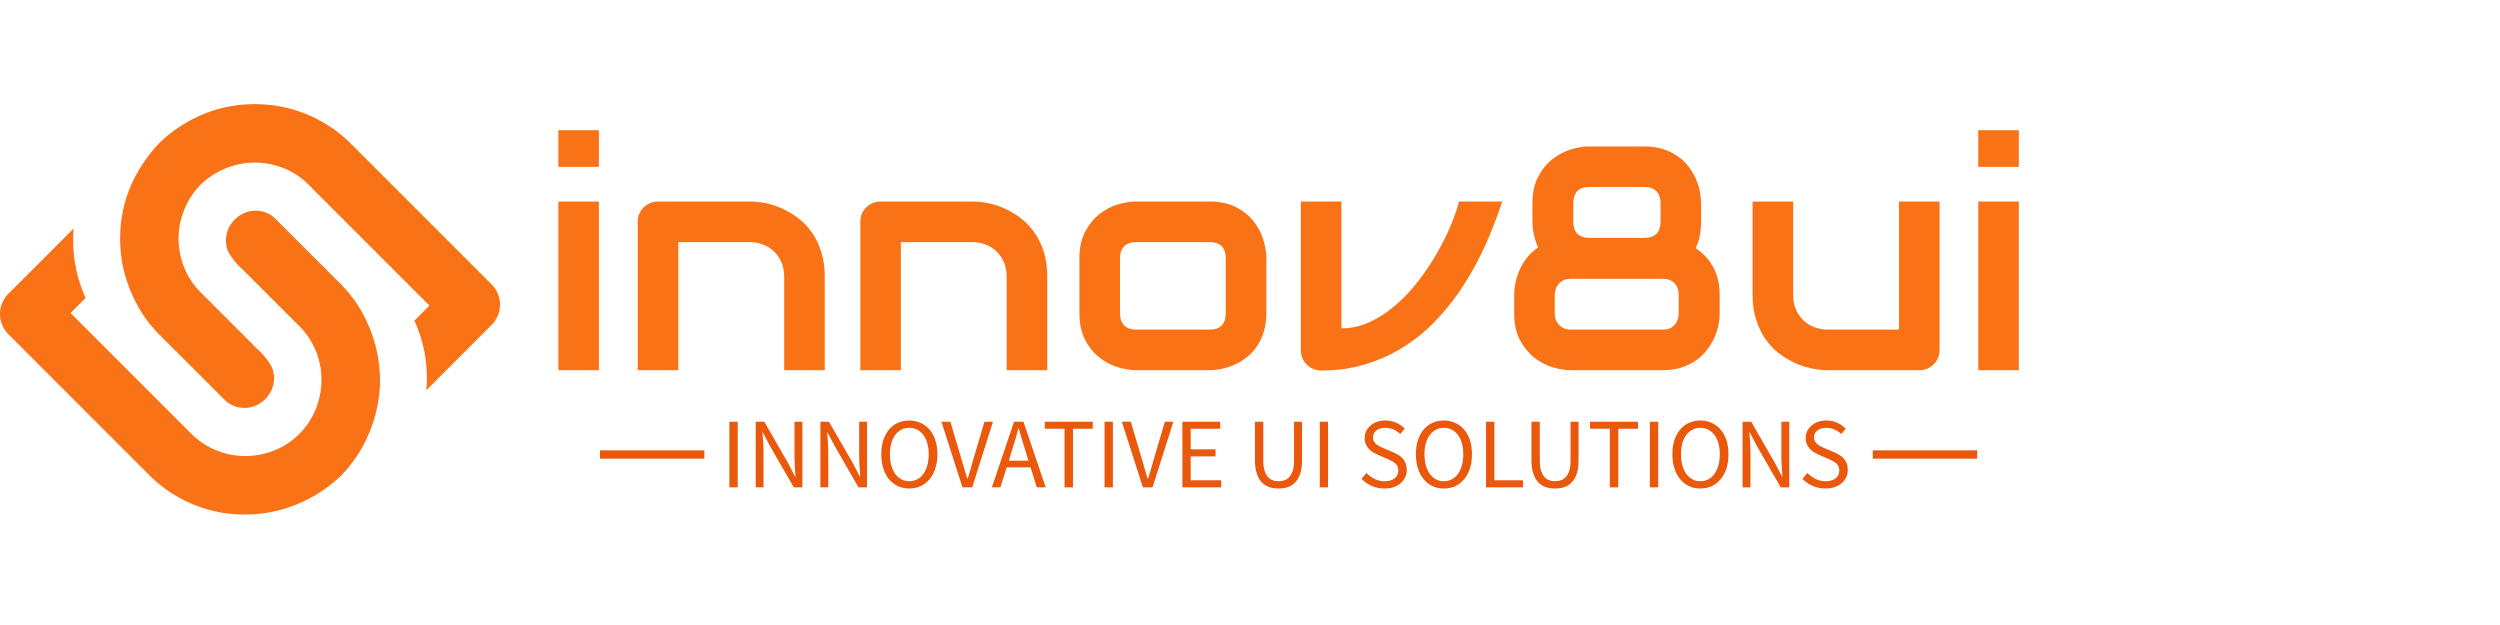 <svg version="1.0" xmlns="http://www.w3.org/2000/svg" xmlns:xlink="http://www.w3.org/1999/xlink" width="200px"
	viewBox="0 0 300 50" color-interpolation-filters="sRGB">
	<g fill="#F97316">
		<g transform="matrix(1,0,0,1,0,0)">
			<g>
				<rect fill="#F97316" fill-opacity="0" stroke-width="2" x="0" y="0" width="60" height="49.241">
				</rect>
				<svg x="0" y="0" width="60" height="49.241" style="overflow: visible;"><svg
						xmlns="http://www.w3.org/2000/svg"
						viewBox="-0.014 -0 87.038 71.431">
						<g fill="#F97316">
							<path
								d="M44.26,42.13l.46.45a11.53,11.53,0,0,1,2.6,3.23,5,5,0,0,1,.27,2.91,5.29,5.29,0,0,1-4.05,4.05,5,5,0,0,1-2.91-.27,4.74,4.74,0,0,1-.86-.46,5.72,5.72,0,0,1-.49-.37L27.81,40.21a23.71,23.71,0,0,1-2.94-3.58,25.38,25.38,0,0,1-3.52-8.53,24.16,24.16,0,0,1-.45-4.64,23.52,23.52,0,0,1,1-6.92A24.18,24.18,0,0,1,25,10.14a24.75,24.75,0,0,1,2.7-3.35A24.73,24.73,0,0,1,31,4.1,24.33,24.33,0,0,1,37.44,1a23.52,23.52,0,0,1,6.92-1,23.81,23.81,0,0,1,9.09,1.79,23.56,23.56,0,0,1,7.66,5.12L85.4,31.2l.15.15h0a5,5,0,0,1,0,7.09L74.2,49.8c.06-.71.09-1.42.09-2.14A24.26,24.26,0,0,0,73.84,43a24,24,0,0,0-1.34-4.45c-.12-.29-.25-.58-.38-.87l2.62-2.62-21-21a12.74,12.74,0,0,0-2-1.66,13.06,13.06,0,0,0-2.3-1.23,13.64,13.64,0,0,0-5.12-1,13.4,13.4,0,0,0-3.9.59,13.94,13.94,0,0,0-3.61,1.72A13.73,13.73,0,0,0,34.91,14a13.75,13.75,0,0,0-1.53,1.89,13.94,13.94,0,0,0-1.72,3.61,13.35,13.35,0,0,0-.59,3.9A13.51,13.51,0,0,0,31.33,26a13,13,0,0,0,.76,2.51,12.38,12.38,0,0,0,1.22,2.3,13.2,13.2,0,0,0,1.66,2l9.29,9.29ZM42.75,29.3l-.45-.45a11.57,11.57,0,0,1-2.61-3.23,5,5,0,0,1-.27-2.92,5.19,5.19,0,0,1,1.43-2.62,5.27,5.27,0,0,1,2.62-1.43,4.91,4.91,0,0,1,2.92.28,5,5,0,0,1,.86.45c.16.12.33.24.49.38L59.2,31.21a23.49,23.49,0,0,1,2.94,3.58,24.52,24.52,0,0,1,4,13.18,23.63,23.63,0,0,1-1.05,6.92,24.78,24.78,0,0,1-3,6.4,24.05,24.05,0,0,1-2.7,3.34,24.49,24.49,0,0,1-9.74,5.75,23.63,23.63,0,0,1-6.92,1.05A24.35,24.35,0,0,1,38,71,23.51,23.51,0,0,1,25.9,64.51L1.62,40.22c-.05,0-.11-.09-.16-.15h0a5,5,0,0,1,0-7.09L12.82,21.63c-.07.7-.1,1.42-.1,2.14a24.07,24.07,0,0,0,1.8,9.09c.12.29.24.58.38.87l-2.63,2.62,21,21a13.63,13.63,0,0,0,2,1.65,13.42,13.42,0,0,0,2.3,1.23A13,13,0,0,0,40.1,61a13.58,13.58,0,0,0,6.52-.33,13,13,0,0,0,8.73-8.74,13.07,13.07,0,0,0,.59-3.9,13.23,13.23,0,0,0-1-5.13,13.8,13.8,0,0,0-1.23-2.3,13.1,13.1,0,0,0-1.66-2L42.75,29.3Z">
							</path>
						</g>
					</svg></svg>
			</g>
		</g>
		<g transform="translate(67,3.123)">
			<g data-gra="path-name" fill-rule="" transform="matrix(1,0,0,1,0,0)">
				<g transform="scale(1)">
					<g>
						<path
							d="M7.23-28.8L7.23-24.4 2.36-24.4 2.36-28.8 7.23-28.8ZM7.23-20.24L7.23 0 2.36 0 2.36-20.24 7.23-20.24ZM34.33-11.24L34.33 0 29.46 0 29.46-11.24Q29.46-12.19 29.13-12.95 28.8-13.71 28.24-14.25 27.68-14.79 26.92-15.08 26.16-15.37 25.28-15.37L25.28-15.37 16.76-15.37 16.76 0 11.89 0 11.89-17.83Q11.89-18.33 12.08-18.77 12.27-19.21 12.6-19.54 12.94-19.87 13.39-20.06 13.84-20.24 14.34-20.24L14.34-20.24 25.32-20.24Q26.24-20.24 27.26-20.04 28.28-19.83 29.28-19.37 30.28-18.91 31.19-18.21 32.1-17.51 32.8-16.51 33.5-15.51 33.91-14.19 34.33-12.88 34.33-11.24L34.33-11.24ZM61.03-11.24L61.03 0 56.16 0 56.16-11.24Q56.16-12.19 55.83-12.95 55.51-13.71 54.94-14.25 54.38-14.79 53.62-15.08 52.87-15.37 51.99-15.37L51.99-15.37 43.46-15.37 43.46 0 38.6 0 38.6-17.83Q38.6-18.33 38.78-18.77 38.97-19.21 39.31-19.54 39.64-19.87 40.09-20.06 40.54-20.24 41.05-20.24L41.05-20.24 52.02-20.24Q52.94-20.24 53.96-20.04 54.98-19.83 55.98-19.37 56.99-18.91 57.89-18.21 58.8-17.51 59.5-16.51 60.21-15.51 60.62-14.19 61.03-12.88 61.03-11.24L61.03-11.24ZM87.32-13.43L87.32-6.84Q87.32-5.58 87-4.58 86.69-3.58 86.16-2.82 85.64-2.06 84.94-1.53 84.25-0.99 83.49-0.66 82.73-0.32 81.96-0.16 81.18 0 80.49 0L80.49 0 71.7 0Q70.69 0 69.49-0.36 68.3-0.71 67.28-1.53 66.25-2.34 65.57-3.64 64.89-4.94 64.89-6.84L64.89-6.84 64.89-13.43Q64.89-15.3 65.57-16.6 66.25-17.9 67.28-18.72 68.3-19.53 69.49-19.89 70.69-20.24 71.7-20.24L71.7-20.24 80.49-20.24Q82.36-20.24 83.67-19.57 84.98-18.9 85.79-17.87 86.59-16.85 86.96-15.66 87.32-14.46 87.32-13.43L87.32-13.43ZM82.45-6.84L82.45-13.39Q82.45-14.4 81.95-14.89 81.44-15.37 80.49-15.37L80.49-15.37 71.74-15.37Q70.77-15.37 70.26-14.88 69.76-14.38 69.76-13.43L69.76-13.43 69.76-6.84Q69.76-5.88 70.26-5.37 70.77-4.87 71.74-4.87L71.74-4.87 80.49-4.87Q81.48-4.87 81.97-5.37 82.45-5.88 82.45-6.84L82.45-6.84ZM110.45-20.24L115.62-20.24Q114.79-17.68 113.69-15.19 112.58-12.7 111.15-10.44 109.72-8.18 107.95-6.26 106.18-4.34 104.04-2.95 101.89-1.55 99.37-0.76 96.85 0.04 93.91 0.04L93.91 0.04Q93.41 0.04 92.96-0.15 92.51-0.34 92.17-0.66 91.84-0.99 91.65-1.43 91.46-1.87 91.46-2.38L91.46-2.38 91.46-20.24 96.33-20.24 96.33-5.02Q98.11-5.02 99.75-5.79 101.39-6.55 102.85-7.82 104.31-9.08 105.55-10.69 106.8-12.3 107.77-14 108.75-15.69 109.43-17.32 110.11-18.95 110.45-20.24L110.45-20.24ZM141.72-9.01L141.72-6.84Q141.72-6.14 141.56-5.37 141.4-4.61 141.06-3.85 140.71-3.09 140.17-2.4 139.63-1.7 138.87-1.17 138.11-0.64 137.12-0.32 136.12 0 134.89 0L134.89 0 123.88 0Q122.87 0 121.67-0.36 120.47-0.71 119.45-1.53 118.43-2.34 117.74-3.64 117.06-4.94 117.06-6.84L117.06-6.84 117.06-9.01Q117.06-9.72 117.22-10.51 117.38-11.29 117.72-12.06 118.07-12.83 118.61-13.52 119.16-14.21 119.93-14.72L119.93-14.72Q119.59-15.51 119.42-16.31 119.25-17.12 119.25-17.83L119.25-17.83 119.25-20.02Q119.25-21.89 119.93-23.2 120.62-24.51 121.64-25.32 122.66-26.12 123.86-26.49 125.06-26.85 126.07-26.85L126.07-26.85 132.66-26.85Q133.91-26.85 134.92-26.54 135.92-26.22 136.68-25.68 137.43-25.15 137.97-24.46 138.5-23.76 138.84-23.01 139.18-22.25 139.34-21.47 139.49-20.69 139.49-20.02L139.49-20.02 139.49-17.83Q139.49-15.99 138.84-14.64L138.84-14.64Q139.44-14.25 139.96-13.72 140.49-13.18 140.88-12.49 141.27-11.8 141.5-10.93 141.72-10.06 141.72-9.01L141.72-9.01ZM134.63-17.83L134.63-19.98Q134.63-20.97 134.12-21.48 133.61-21.99 132.66-21.99L132.66-21.99 126.1-21.99Q125.11-21.99 124.63-21.48 124.16-20.97 124.16-20.02L124.16-20.02 124.16-17.83Q124.16-16.85 124.65-16.37 125.15-15.88 126.07-15.88L126.07-15.88 132.66-15.88Q133.65-15.88 134.14-16.38 134.63-16.87 134.63-17.83L134.63-17.83ZM136.8-6.84L136.8-9.01Q136.8-9.94 136.28-10.46 135.77-10.97 134.89-10.97L134.89-10.97 123.88-10.97Q122.98-10.97 122.45-10.41 121.93-9.85 121.93-9.01L121.93-9.01 121.93-6.84Q121.93-5.94 122.48-5.4 123.03-4.87 123.88-4.87L123.88-4.87 134.89-4.87Q135.82-4.87 136.31-5.43 136.8-5.99 136.8-6.84L136.8-6.84ZM168.11-20.24L168.11-2.45Q168.11-1.93 167.92-1.48 167.73-1.03 167.41-0.7 167.08-0.37 166.64-0.19 166.2 0 165.69 0L165.69 0 154.68 0Q153.78 0 152.76-0.21 151.74-0.41 150.75-0.87 149.76-1.33 148.83-2.03 147.9-2.73 147.21-3.74 146.52-4.74 146.1-6.05 145.67-7.36 145.67-9.01L145.67-9.01 145.67-20.24 150.54-20.24 150.54-9.01Q150.54-8.05 150.87-7.29 151.2-6.54 151.76-5.99 152.32-5.45 153.08-5.16 153.84-4.87 154.72-4.87L154.72-4.87 163.24-4.87 163.24-20.24 168.11-20.24ZM177.62-28.8L177.62-24.4 172.75-24.4 172.75-28.8 177.62-28.8ZM177.62-20.24L177.62 0 172.75 0 172.75-20.24 177.62-20.24Z"
							transform="translate(-2.36, 28.8)"></path>
					</g>
				</g>
			</g>
			<g data-gra="path-slogan" fill-rule="" fill="#EA580C"
				transform="matrix(1,0,0,1,5,34.84)">
				<rect x="0" height="1" y="3.58" width="12.525"></rect>
				<rect height="1" y="3.58" width="12.525" x="152.735"></rect>
				<g transform="translate(15.525,0)">
					<g transform="scale(1)">
						<path
							d="M1.08-7.87L1.08 0L2.08 0L2.08-7.87ZM4.24-7.87L4.24 0L5.18 0L5.18-4.12C5.18-4.53 5.17-4.95 5.14-5.36C5.11-5.77 5.08-6.18 5.05-6.58L5.10-6.58L5.95-4.96L8.81 0L9.84 0L9.84-7.87L8.89-7.87L8.89-3.80C8.89-3.39 8.91-2.97 8.93-2.54C8.96-2.11 8.99-1.70 9.01-1.30L8.96-1.30L8.11-2.93L5.27-7.87ZM12-7.87L12 0L12.95 0L12.95-4.12C12.95-4.53 12.93-4.95 12.91-5.36C12.88-5.77 12.85-6.18 12.82-6.58L12.86-6.58L13.72-4.96L16.57 0L17.60 0L17.60-7.87L16.66-7.87L16.66-3.80C16.66-3.39 16.67-2.97 16.70-2.54C16.73-2.11 16.75-1.70 16.78-1.30L16.73-1.30L15.88-2.93L13.03-7.87ZM22.67 0.14C23.16 0.14 23.62 0.05 24.03-0.14C24.44-0.34 24.80-0.61 25.10-0.97C25.40-1.32 25.63-1.75 25.79-2.26C25.96-2.77 26.04-3.34 26.04-3.97C26.04-4.60 25.96-5.16 25.79-5.66C25.63-6.16 25.40-6.58 25.10-6.93C24.80-7.28 24.44-7.55 24.03-7.73C23.62-7.92 23.16-8.02 22.67-8.02C22.17-8.02 21.72-7.92 21.31-7.74C20.89-7.56 20.54-7.29 20.24-6.94C19.95-6.59 19.72-6.17 19.55-5.67C19.39-5.17 19.31-4.60 19.31-3.97C19.31-3.34 19.39-2.77 19.55-2.26C19.72-1.75 19.95-1.32 20.24-0.97C20.54-0.61 20.89-0.34 21.31-0.14C21.72 0.05 22.17 0.14 22.67 0.14ZM22.67-0.73C22.32-0.73 22.00-0.81 21.71-0.96C21.43-1.11 21.19-1.33 20.98-1.61C20.78-1.90 20.62-2.24 20.51-2.63C20.40-3.03 20.34-3.48 20.34-3.97C20.34-4.46 20.40-4.90 20.51-5.29C20.62-5.68 20.78-6.02 20.98-6.29C21.19-6.56 21.43-6.77 21.71-6.92C22.00-7.07 22.32-7.14 22.67-7.14C23.02-7.14 23.34-7.07 23.62-6.92C23.91-6.77 24.15-6.56 24.35-6.29C24.56-6.02 24.72-5.68 24.83-5.29C24.94-4.90 25.00-4.46 25.00-3.97C25.00-3.48 24.94-3.03 24.83-2.63C24.72-2.24 24.56-1.90 24.35-1.61C24.15-1.33 23.91-1.11 23.62-0.96C23.34-0.81 23.02-0.73 22.67-0.73ZM26.53-7.87L29.05 0L30.22 0L32.71-7.87L31.69-7.87L30.43-3.62C30.30-3.15 30.17-2.72 30.06-2.32C29.95-1.92 29.82-1.48 29.68-1.02L29.63-1.02C29.48-1.48 29.35-1.92 29.24-2.32C29.13-2.72 29.00-3.15 28.86-3.62L27.60-7.87ZM36.97-3.20L34.61-3.20L34.98-4.40C35.12-4.84 35.26-5.28 35.39-5.72C35.52-6.15 35.64-6.60 35.76-7.06L35.81-7.06C35.94-6.60 36.06-6.15 36.19-5.72C36.32-5.28 36.46-4.84 36.60-4.40ZM37.22-2.40L37.97 0L39.04 0L36.37-7.87L35.24-7.87L32.58 0L33.60 0L34.36-2.40ZM41.30-7.03L41.30 0L42.31 0L42.31-7.03L44.69-7.03L44.69-7.87L38.93-7.87L38.93-7.03ZM46.10-7.87L46.10 0L47.10 0L47.10-7.87ZM48.18-7.87L50.70 0L51.86 0L54.36-7.87L53.34-7.87L52.08-3.62C51.94-3.15 51.82-2.72 51.71-2.32C51.60-1.92 51.47-1.48 51.32-1.02L51.28-1.02C51.12-1.48 50.99-1.92 50.89-2.32C50.78-2.72 50.65-3.15 50.51-3.62L49.25-7.87ZM55.44-7.87L55.44 0L60.10 0L60.10-0.85L56.44-0.85L56.44-3.71L59.42-3.71L59.42-4.56L56.44-4.56L56.44-7.03L59.98-7.03L59.98-7.87ZM64.15-7.87L64.15-3.25C64.15-2.62 64.22-2.09 64.37-1.66C64.51-1.22 64.71-0.87 64.96-0.61C65.21-0.34 65.51-0.15 65.86-0.03C66.21 0.09 66.58 0.14 66.98 0.14C67.38 0.14 67.76 0.09 68.10-0.03C68.44-0.15 68.74-0.34 68.99-0.61C69.25-0.87 69.44-1.22 69.59-1.66C69.73-2.09 69.80-2.62 69.80-3.25L69.80-7.87L68.84-7.87L68.84-3.23C68.84-2.76 68.80-2.36 68.70-2.04C68.60-1.72 68.47-1.46 68.30-1.27C68.14-1.08 67.94-0.94 67.72-0.86C67.49-0.77 67.25-0.73 66.98-0.73C66.73-0.73 66.49-0.77 66.26-0.86C66.04-0.94 65.85-1.08 65.68-1.27C65.52-1.46 65.39-1.72 65.29-2.04C65.20-2.36 65.15-2.76 65.15-3.23L65.15-7.87ZM71.93-7.87L71.93 0L72.92 0L72.92-7.87ZM77.53-1.72L76.93-1.02C77.28-0.66 77.68-0.38 78.16-0.17C78.63 0.04 79.14 0.14 79.69 0.14C80.11 0.14 80.48 0.09 80.81-0.03C81.14-0.15 81.42-0.31 81.65-0.51C81.88-0.71 82.06-0.95 82.18-1.22C82.31-1.50 82.37-1.79 82.37-2.10C82.37-2.39 82.33-2.64 82.24-2.86C82.16-3.08 82.04-3.27 81.90-3.44C81.76-3.60 81.58-3.75 81.38-3.87C81.18-3.99 80.97-4.10 80.75-4.20L79.63-4.68C79.47-4.74 79.32-4.81 79.16-4.89C79.01-4.97 78.87-5.05 78.74-5.15C78.62-5.25 78.51-5.37 78.44-5.50C78.36-5.63 78.32-5.80 78.32-5.99C78.32-6.35 78.46-6.63 78.73-6.83C78.99-7.04 79.35-7.14 79.79-7.14C80.16-7.14 80.49-7.07 80.78-6.94C81.07-6.81 81.34-6.63 81.58-6.40L82.12-7.04C81.84-7.33 81.50-7.57 81.10-7.75C80.70-7.93 80.26-8.02 79.79-8.02C79.43-8.02 79.10-7.96 78.80-7.86C78.50-7.76 78.24-7.61 78.02-7.42C77.80-7.23 77.63-7.01 77.50-6.76C77.38-6.50 77.32-6.22 77.32-5.93C77.32-5.64 77.36-5.39 77.46-5.17C77.56-4.95 77.68-4.76 77.83-4.60C77.98-4.44 78.16-4.30 78.35-4.19C78.54-4.08 78.73-3.98 78.91-3.90L80.04-3.41C80.22-3.32 80.40-3.24 80.56-3.16C80.72-3.08 80.85-2.99 80.97-2.89C81.09-2.79 81.18-2.67 81.25-2.53C81.31-2.39 81.35-2.22 81.35-2.02C81.35-1.63 81.20-1.32 80.92-1.09C80.63-0.85 80.22-0.73 79.70-0.73C79.30-0.73 78.90-0.82 78.52-1.00C78.14-1.18 77.81-1.42 77.53-1.72ZM86.82 0.14C87.32 0.14 87.77 0.05 88.18-0.14C88.59-0.34 88.95-0.61 89.25-0.97C89.55-1.32 89.78-1.75 89.95-2.26C90.11-2.77 90.19-3.34 90.19-3.97C90.19-4.60 90.11-5.16 89.95-5.66C89.78-6.16 89.55-6.58 89.25-6.93C88.95-7.28 88.59-7.55 88.18-7.73C87.77-7.92 87.32-8.02 86.82-8.02C86.32-8.02 85.87-7.92 85.46-7.74C85.05-7.56 84.69-7.29 84.40-6.94C84.10-6.59 83.87-6.17 83.71-5.67C83.54-5.17 83.46-4.60 83.46-3.97C83.46-3.34 83.54-2.77 83.71-2.26C83.87-1.75 84.10-1.32 84.40-0.97C84.69-0.61 85.05-0.34 85.46-0.14C85.87 0.05 86.32 0.14 86.82 0.14ZM86.82-0.73C86.47-0.73 86.15-0.81 85.87-0.96C85.58-1.11 85.34-1.33 85.13-1.61C84.93-1.90 84.77-2.24 84.66-2.63C84.55-3.03 84.49-3.48 84.49-3.97C84.49-4.46 84.55-4.90 84.66-5.29C84.77-5.68 84.93-6.02 85.13-6.29C85.34-6.56 85.58-6.77 85.87-6.92C86.15-7.07 86.47-7.14 86.82-7.14C87.17-7.14 87.49-7.07 87.77-6.92C88.06-6.77 88.30-6.56 88.51-6.29C88.71-6.02 88.87-5.68 88.98-5.29C89.09-4.90 89.15-4.46 89.15-3.97C89.15-3.48 89.09-3.03 88.98-2.63C88.87-2.24 88.71-1.90 88.51-1.61C88.30-1.33 88.06-1.11 87.77-0.96C87.49-0.81 87.17-0.73 86.82-0.73ZM91.88-7.87L91.88 0L96.32 0L96.32-0.85L92.88-0.85L92.88-7.87ZM97.33-7.87L97.33-3.25C97.33-2.62 97.40-2.09 97.55-1.66C97.69-1.22 97.89-0.87 98.14-0.61C98.39-0.34 98.69-0.15 99.04-0.03C99.39 0.09 99.76 0.14 100.16 0.14C100.56 0.14 100.94 0.09 101.28-0.03C101.62-0.15 101.92-0.34 102.17-0.61C102.43-0.87 102.62-1.22 102.77-1.66C102.91-2.09 102.98-2.62 102.98-3.25L102.98-7.87L102.02-7.87L102.02-3.23C102.02-2.76 101.98-2.36 101.88-2.04C101.78-1.72 101.65-1.46 101.48-1.27C101.32-1.08 101.12-0.94 100.90-0.86C100.67-0.77 100.43-0.73 100.16-0.73C99.91-0.73 99.67-0.77 99.44-0.86C99.22-0.94 99.03-1.08 98.86-1.27C98.70-1.46 98.57-1.72 98.47-2.04C98.38-2.36 98.33-2.76 98.33-3.23L98.33-7.87ZM106.74-7.03L106.74 0L107.75 0L107.75-7.03L110.12-7.03L110.12-7.87L104.36-7.87L104.36-7.03ZM111.54-7.87L111.54 0L112.54 0L112.54-7.87ZM117.60 0.14C118.10 0.14 118.55 0.05 118.96-0.14C119.37-0.34 119.73-0.61 120.03-0.97C120.33-1.32 120.56-1.75 120.73-2.26C120.89-2.77 120.97-3.34 120.97-3.97C120.97-4.60 120.89-5.16 120.73-5.66C120.56-6.16 120.33-6.58 120.03-6.93C119.73-7.28 119.37-7.55 118.96-7.73C118.55-7.92 118.10-8.02 117.60-8.02C117.10-8.02 116.65-7.92 116.24-7.74C115.83-7.56 115.47-7.29 115.18-6.94C114.88-6.59 114.65-6.17 114.49-5.67C114.32-5.17 114.24-4.60 114.24-3.97C114.24-3.34 114.32-2.77 114.49-2.26C114.65-1.75 114.88-1.32 115.18-0.97C115.47-0.61 115.83-0.34 116.24-0.14C116.65 0.05 117.10 0.14 117.60 0.14ZM117.60-0.73C117.25-0.73 116.93-0.81 116.65-0.96C116.36-1.11 116.12-1.33 115.91-1.61C115.71-1.90 115.55-2.24 115.44-2.63C115.33-3.03 115.27-3.48 115.27-3.97C115.27-4.46 115.33-4.90 115.44-5.29C115.55-5.68 115.71-6.02 115.91-6.29C116.12-6.56 116.36-6.77 116.65-6.92C116.93-7.07 117.25-7.14 117.60-7.14C117.95-7.14 118.27-7.07 118.55-6.92C118.84-6.77 119.08-6.56 119.29-6.29C119.49-6.02 119.65-5.68 119.76-5.29C119.87-4.90 119.93-4.46 119.93-3.97C119.93-3.48 119.87-3.03 119.76-2.63C119.65-2.24 119.49-1.90 119.29-1.61C119.08-1.33 118.84-1.11 118.55-0.96C118.27-0.81 117.95-0.73 117.60-0.73ZM122.66-7.87L122.66 0L123.61 0L123.61-4.12C123.61-4.53 123.60-4.95 123.57-5.36C123.54-5.77 123.51-6.18 123.48-6.58L123.53-6.58L124.38-4.96L127.24 0L128.27 0L128.27-7.87L127.32-7.87L127.32-3.80C127.32-3.39 127.33-2.97 127.36-2.54C127.39-2.11 127.42-1.70 127.44-1.30L127.39-1.30L126.54-2.93L123.70-7.87ZM130.45-1.72L129.85-1.02C130.20-0.66 130.60-0.38 131.08-0.17C131.55 0.04 132.06 0.14 132.61 0.14C133.03 0.14 133.40 0.09 133.73-0.03C134.06-0.15 134.34-0.31 134.57-0.51C134.80-0.71 134.98-0.95 135.10-1.22C135.23-1.50 135.29-1.79 135.29-2.10C135.29-2.39 135.25-2.64 135.16-2.86C135.08-3.08 134.96-3.27 134.82-3.44C134.68-3.60 134.50-3.75 134.30-3.87C134.10-3.99 133.89-4.10 133.67-4.20L132.55-4.68C132.39-4.74 132.24-4.81 132.08-4.89C131.93-4.97 131.79-5.05 131.66-5.15C131.54-5.25 131.43-5.37 131.36-5.50C131.28-5.63 131.24-5.80 131.24-5.99C131.24-6.35 131.38-6.63 131.65-6.83C131.91-7.04 132.27-7.14 132.71-7.14C133.08-7.14 133.41-7.07 133.70-6.94C133.99-6.81 134.26-6.63 134.50-6.40L135.04-7.04C134.76-7.33 134.42-7.57 134.02-7.75C133.62-7.93 133.18-8.02 132.71-8.02C132.35-8.02 132.02-7.96 131.72-7.86C131.42-7.76 131.16-7.61 130.94-7.42C130.72-7.23 130.55-7.01 130.42-6.76C130.30-6.50 130.24-6.22 130.24-5.93C130.24-5.64 130.28-5.39 130.38-5.17C130.48-4.95 130.60-4.76 130.75-4.60C130.90-4.44 131.08-4.30 131.27-4.19C131.46-4.08 131.65-3.98 131.83-3.90L132.96-3.41C133.14-3.32 133.32-3.24 133.48-3.16C133.64-3.08 133.77-2.99 133.89-2.89C134.01-2.79 134.10-2.67 134.17-2.53C134.23-2.39 134.27-2.22 134.27-2.02C134.27-1.63 134.12-1.32 133.84-1.09C133.55-0.85 133.14-0.73 132.62-0.73C132.22-0.73 131.82-0.82 131.44-1.00C131.06-1.18 130.73-1.42 130.45-1.72Z"
							transform="translate(-1.08, 8.016)"></path>
					</g>
				</g>
			</g>
		</g>
	</g>
</svg>
